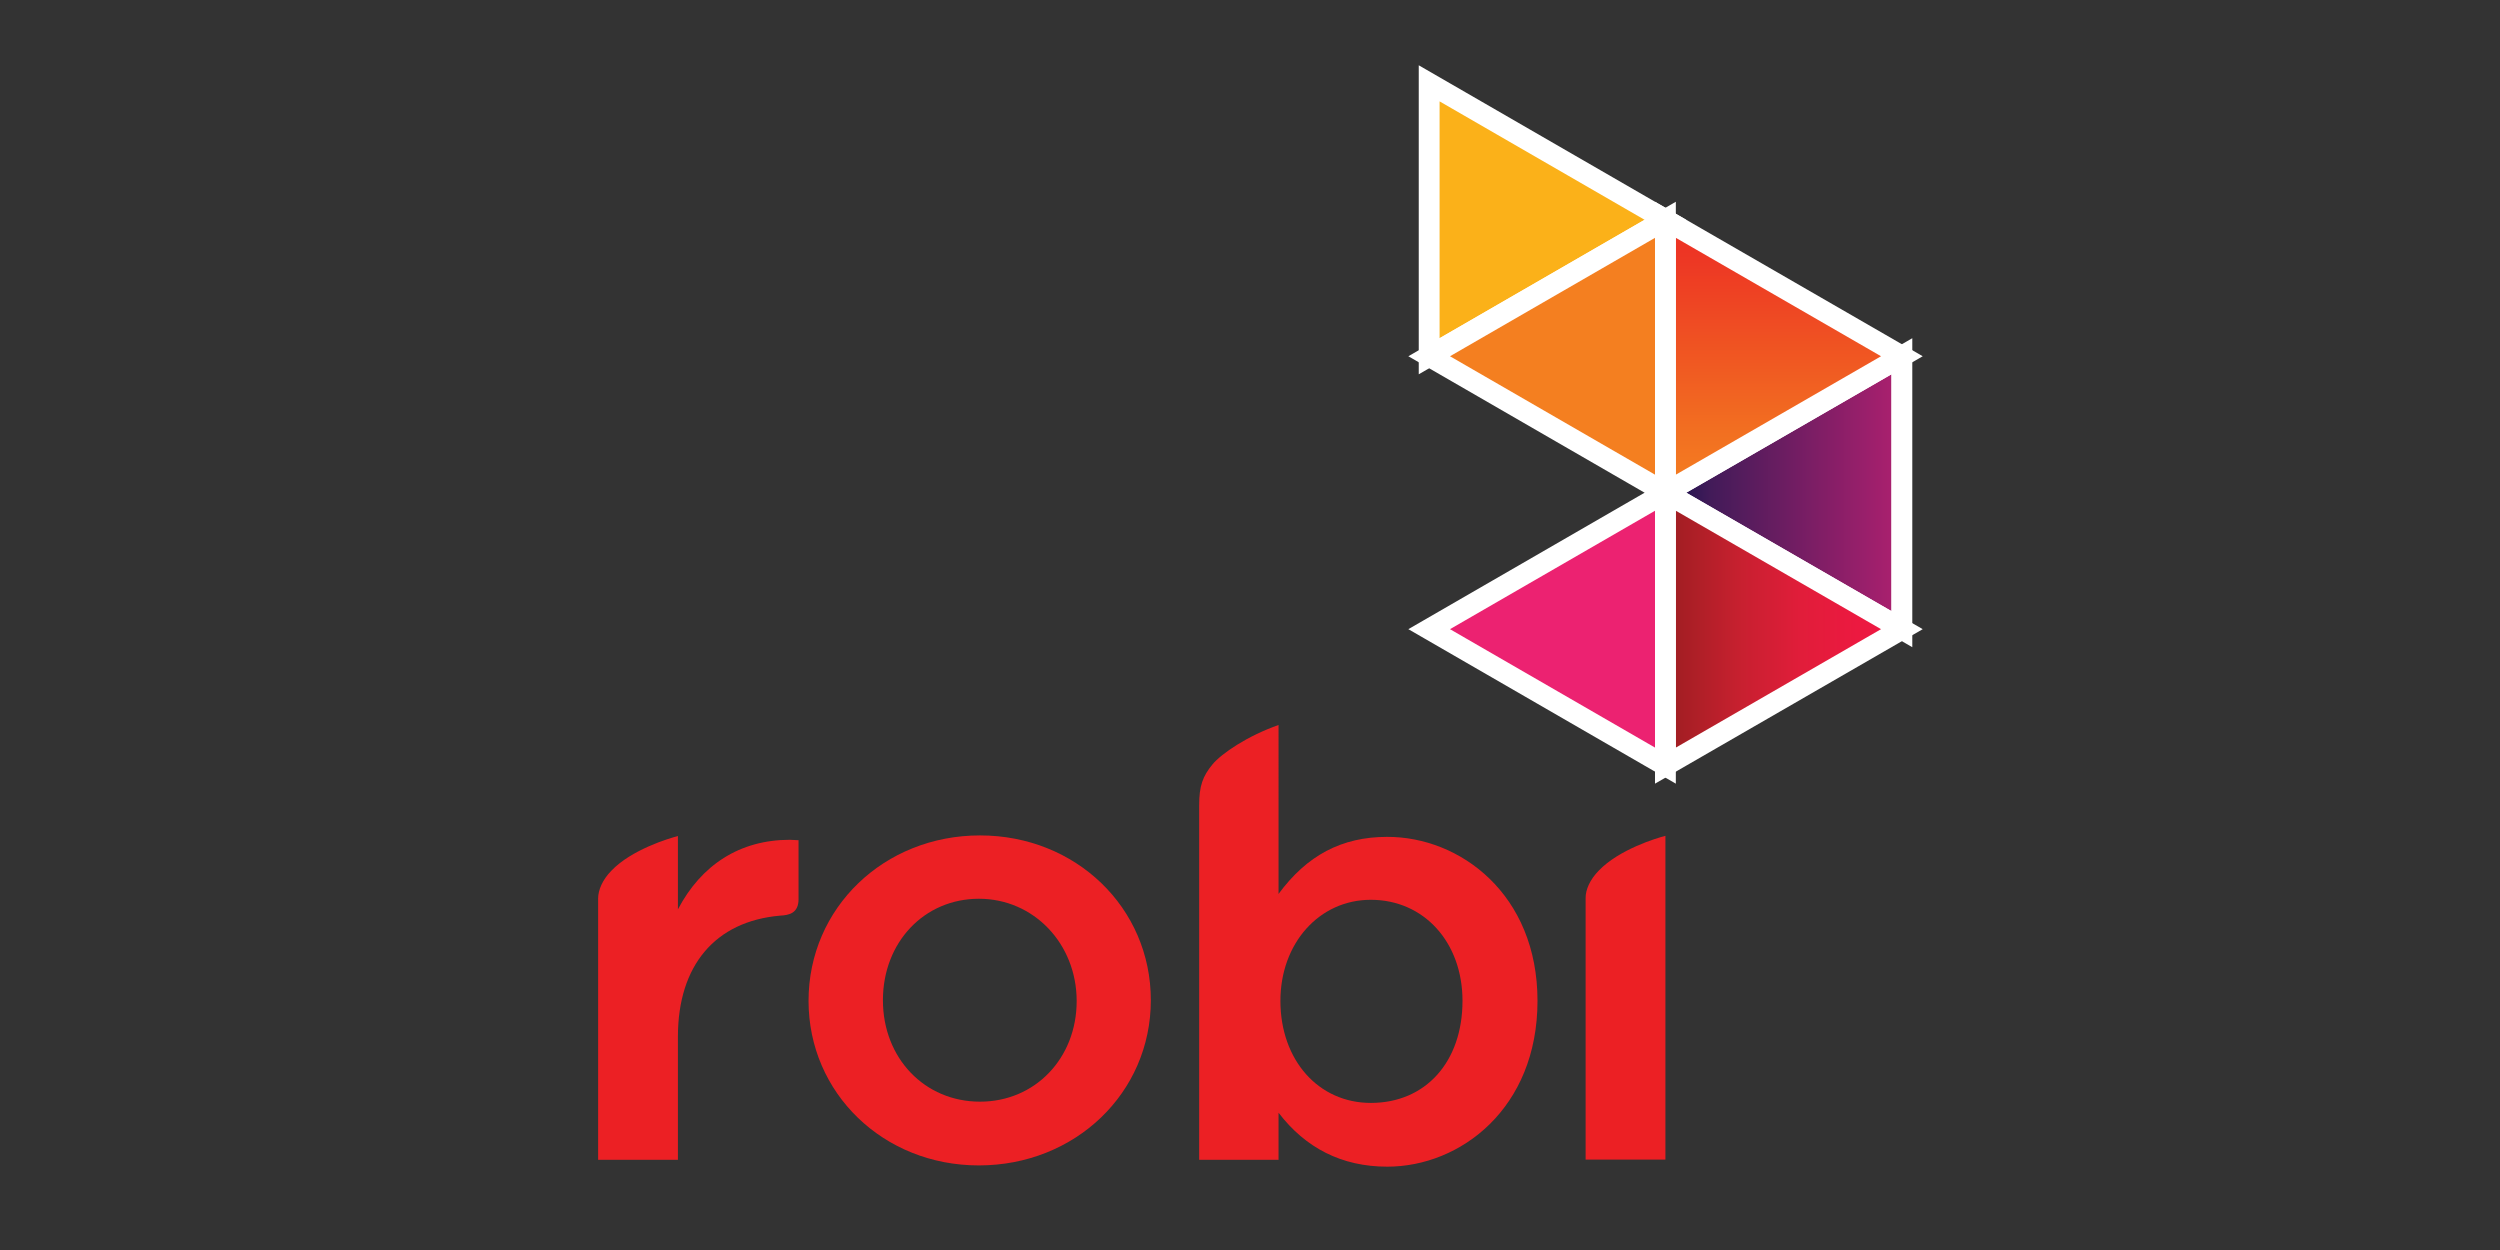 <?xml version="1.0" encoding="utf-8"?>
<!-- Generator: Adobe Illustrator 26.1.0, SVG Export Plug-In . SVG Version: 6.00 Build 0)  -->
<svg version="1.1" id="Layer_1" xmlns="http://www.w3.org/2000/svg" xmlns:xlink="http://www.w3.org/1999/xlink" x="0px" y="0px"
	 viewBox="0 0 120 60" style="enable-background:new 0 0 120 60;" xml:space="preserve">
<rect x="0" y="0" width="120" height="60" fill="#333333" stroke="none"/>
<style type="text/css">
	.st0{fill:#EC2271;stroke:#FFFFFF;stroke-miterlimit:10;}
	.st1{fill:#FBB119;stroke:#FFFFFF;stroke-miterlimit:10;}
	.st2{fill:#F47F20;stroke:#FFFFFF;stroke-miterlimit:10;}
	.st3{clip-path:url(#SVGID_00000073687555579663969720000006390098220745402757_);}
	.st4{fill:url(#SVGID_00000011754322510334952850000012285545093725614247_);stroke:#FFFFFF;stroke-miterlimit:10;}
	.st5{fill:none;stroke:#FFFFFF;stroke-miterlimit:10;}
	.st6{clip-path:url(#SVGID_00000137120392416688475860000009375877698275121281_);}
	.st7{fill:url(#SVGID_00000008122978605951576580000003318632525209960605_);stroke:#FFFFFF;stroke-miterlimit:10;}
	.st8{clip-path:url(#SVGID_00000081650125821498330580000010917148344652215954_);}
	.st9{fill:url(#SVGID_00000148651042422773161780000014541855279468847023_);stroke:#FFFFFF;stroke-miterlimit:10;}
	.st10{fill:#EC2024;}
</style>
<g>
	<g>
		<polygon class="st0" points="68.6,30.2 79.94,36.75 79.94,23.65 		"/>
		<polygon class="st1" points="68.6,4 68.6,17.1 79.94,10.55 		"/>
		<polygon class="st2" points="79.94,10.55 79.94,10.55 68.6,17.1 79.94,23.65 		"/>
		<g>
			<g>
				<defs>
					<polygon id="SVGID_1_" points="79.94,23.65 91.29,30.2 91.29,17.1 					"/>
				</defs>
				<clipPath id="SVGID_00000157297496697139070370000010993410504867258043_">
					<use xlink:href="#SVGID_1_"  style="overflow:visible;"/>
				</clipPath>
				<g style="clip-path:url(#SVGID_00000157297496697139070370000010993410504867258043_);">
					
						<linearGradient id="SVGID_00000033363831279615411830000003352795362970667394_" gradientUnits="userSpaceOnUse" x1="-15.136" y1="648.829" x2="-14.345" y2="648.829" gradientTransform="matrix(14.33 0 0 -14.33 296.79 9321.374)">
						<stop  offset="0" style="stop-color:#19124B"/>
						<stop  offset="0.08" style="stop-color:#271652"/>
						<stop  offset="0.2" style="stop-color:#431B59"/>
						<stop  offset="1" style="stop-color:#AD206F"/>
					</linearGradient>
					
						<rect x="79.94" y="17.1" style="fill:url(#SVGID_00000033363831279615411830000003352795362970667394_);stroke:#FFFFFF;stroke-miterlimit:10;" width="11.35" height="13.1"/>
				</g>
			</g>
			<g>
				<polygon id="SVGID_00000135684395106590423200000003314867642857482139_" class="st5" points="79.94,23.65 91.29,30.2 
					91.29,17.1 				"/>
			</g>
		</g>
		<g>
			<g>
				<defs>
					<polygon id="SVGID_00000057853746787412885030000005559402141621929614_" points="79.94,23.65 91.29,17.1 79.94,10.55 					"/>
				</defs>
				<clipPath id="SVGID_00000041288988323911448270000004073940616199730825_">
					<use xlink:href="#SVGID_00000057853746787412885030000005559402141621929614_"  style="overflow:visible;"/>
				</clipPath>
				<g style="clip-path:url(#SVGID_00000041288988323911448270000004073940616199730825_);">
					
						<linearGradient id="SVGID_00000115478963474535055190000002723999206719706537_" gradientUnits="userSpaceOnUse" x1="-8.075" y1="676.25" x2="-7.284" y2="676.25" gradientTransform="matrix(0 16.55 16.55 0 -11106.331 144.254)">
						<stop  offset="0" style="stop-color:#ED3424"/>
						<stop  offset="0.1" style="stop-color:#ED3424"/>
						<stop  offset="0.3" style="stop-color:#EE4523"/>
						<stop  offset="0.77" style="stop-color:#F26F21"/>
						<stop  offset="1" style="stop-color:#F47F20"/>
					</linearGradient>
					
						<rect x="79.94" y="10.55" style="fill:url(#SVGID_00000115478963474535055190000002723999206719706537_);stroke:#FFFFFF;stroke-miterlimit:10;" width="11.34" height="13.1"/>
				</g>
			</g>
			<g>
				<polygon id="SVGID_00000167361782418092718150000000978226908785018799_" class="st5" points="79.94,23.65 91.29,17.1 
					79.94,10.55 				"/>
			</g>
		</g>
		<g>
			<g>
				<defs>
					<polygon id="SVGID_00000044156335861383771500000000515198824460342955_" points="79.94,36.75 91.29,30.2 79.94,23.65 					"/>
				</defs>
				<clipPath id="SVGID_00000170266619735211989770000005720896201386407067_">
					<use xlink:href="#SVGID_00000044156335861383771500000000515198824460342955_"  style="overflow:visible;"/>
				</clipPath>
				<g style="clip-path:url(#SVGID_00000170266619735211989770000005720896201386407067_);">
					
						<linearGradient id="SVGID_00000182505375372382335140000001133772351849931419_" gradientUnits="userSpaceOnUse" x1="-15.136" y1="648.949" x2="-14.345" y2="648.949" gradientTransform="matrix(14.33 0 0 -14.33 296.79 9329.645)">
						<stop  offset="0" style="stop-color:#A31E23"/>
						<stop  offset="0.05" style="stop-color:#A31E23"/>
						<stop  offset="0.31" style="stop-color:#C6202F"/>
						<stop  offset="0.58" style="stop-color:#E11D3A"/>
						<stop  offset="0.82" style="stop-color:#EC1940"/>
						<stop  offset="1" style="stop-color:#EC1944"/>
					</linearGradient>
					
						<rect x="79.94" y="23.65" style="fill:url(#SVGID_00000182505375372382335140000001133772351849931419_);stroke:#FFFFFF;stroke-miterlimit:10;" width="11.35" height="13.1"/>
				</g>
			</g>
			<g>
				<polygon id="SVGID_00000124133351329072232330000002150111570092439940_" class="st5" points="79.94,36.75 91.29,30.2 
					79.94,23.65 				"/>
			</g>
		</g>
	</g>
	<path class="st10" d="M47.04,40.1c-4.61,0-8.23,3.48-8.23,7.94c0,4.43,3.59,7.9,8.17,7.9c4.63,0,8.26-3.48,8.26-7.93
		C55.24,43.57,51.64,40.1,47.04,40.1 M47.04,52.88c-2.66,0-4.66-2.09-4.66-4.87s1.98-4.87,4.61-4.87s4.69,2.16,4.69,4.91
		C51.68,50.79,49.69,52.88,47.04,52.88"/>
	<path class="st10" d="M79.94,55.66V40.12c-0.43,0.11-2.22,0.65-3.2,1.67c-0.42,0.43-0.64,0.92-0.63,1.33v12.54H79.94z"/>
	<path class="st10" d="M66.58,40.17c-2.18,0-3.85,0.89-5.21,2.74V34.8c-1.49,0.52-2.74,1.37-3.17,1.89
		c-0.47,0.57-0.64,1.04-0.64,1.95v17.03h3.81v-2.26C62.66,55.1,64.4,56,66.59,56c3.5,0,7.21-2.79,7.21-7.96
		C73.8,42.92,70.08,40.16,66.58,40.17 M65.8,52.94c-2.52,0-4.34-2.06-4.34-4.9c0-2.76,1.86-4.85,4.34-4.85c2.55,0,4.4,2.04,4.4,4.85
		C70.2,50.97,68.43,52.94,65.8,52.94"/>
	<path class="st10" d="M37.91,40.31c-2.39,0-4.25,1.2-5.37,3.34v-3.52c-0.43,0.11-2.23,0.65-3.2,1.67
		c-0.42,0.43-0.63,0.92-0.63,1.33v12.54h3.83v-5.91c0-3.42,1.79-5.54,4.91-5.81c0.43-0.02,0.88-0.12,0.88-0.79v-2.83L37.91,40.31z"
		/>
</g>
</svg>

